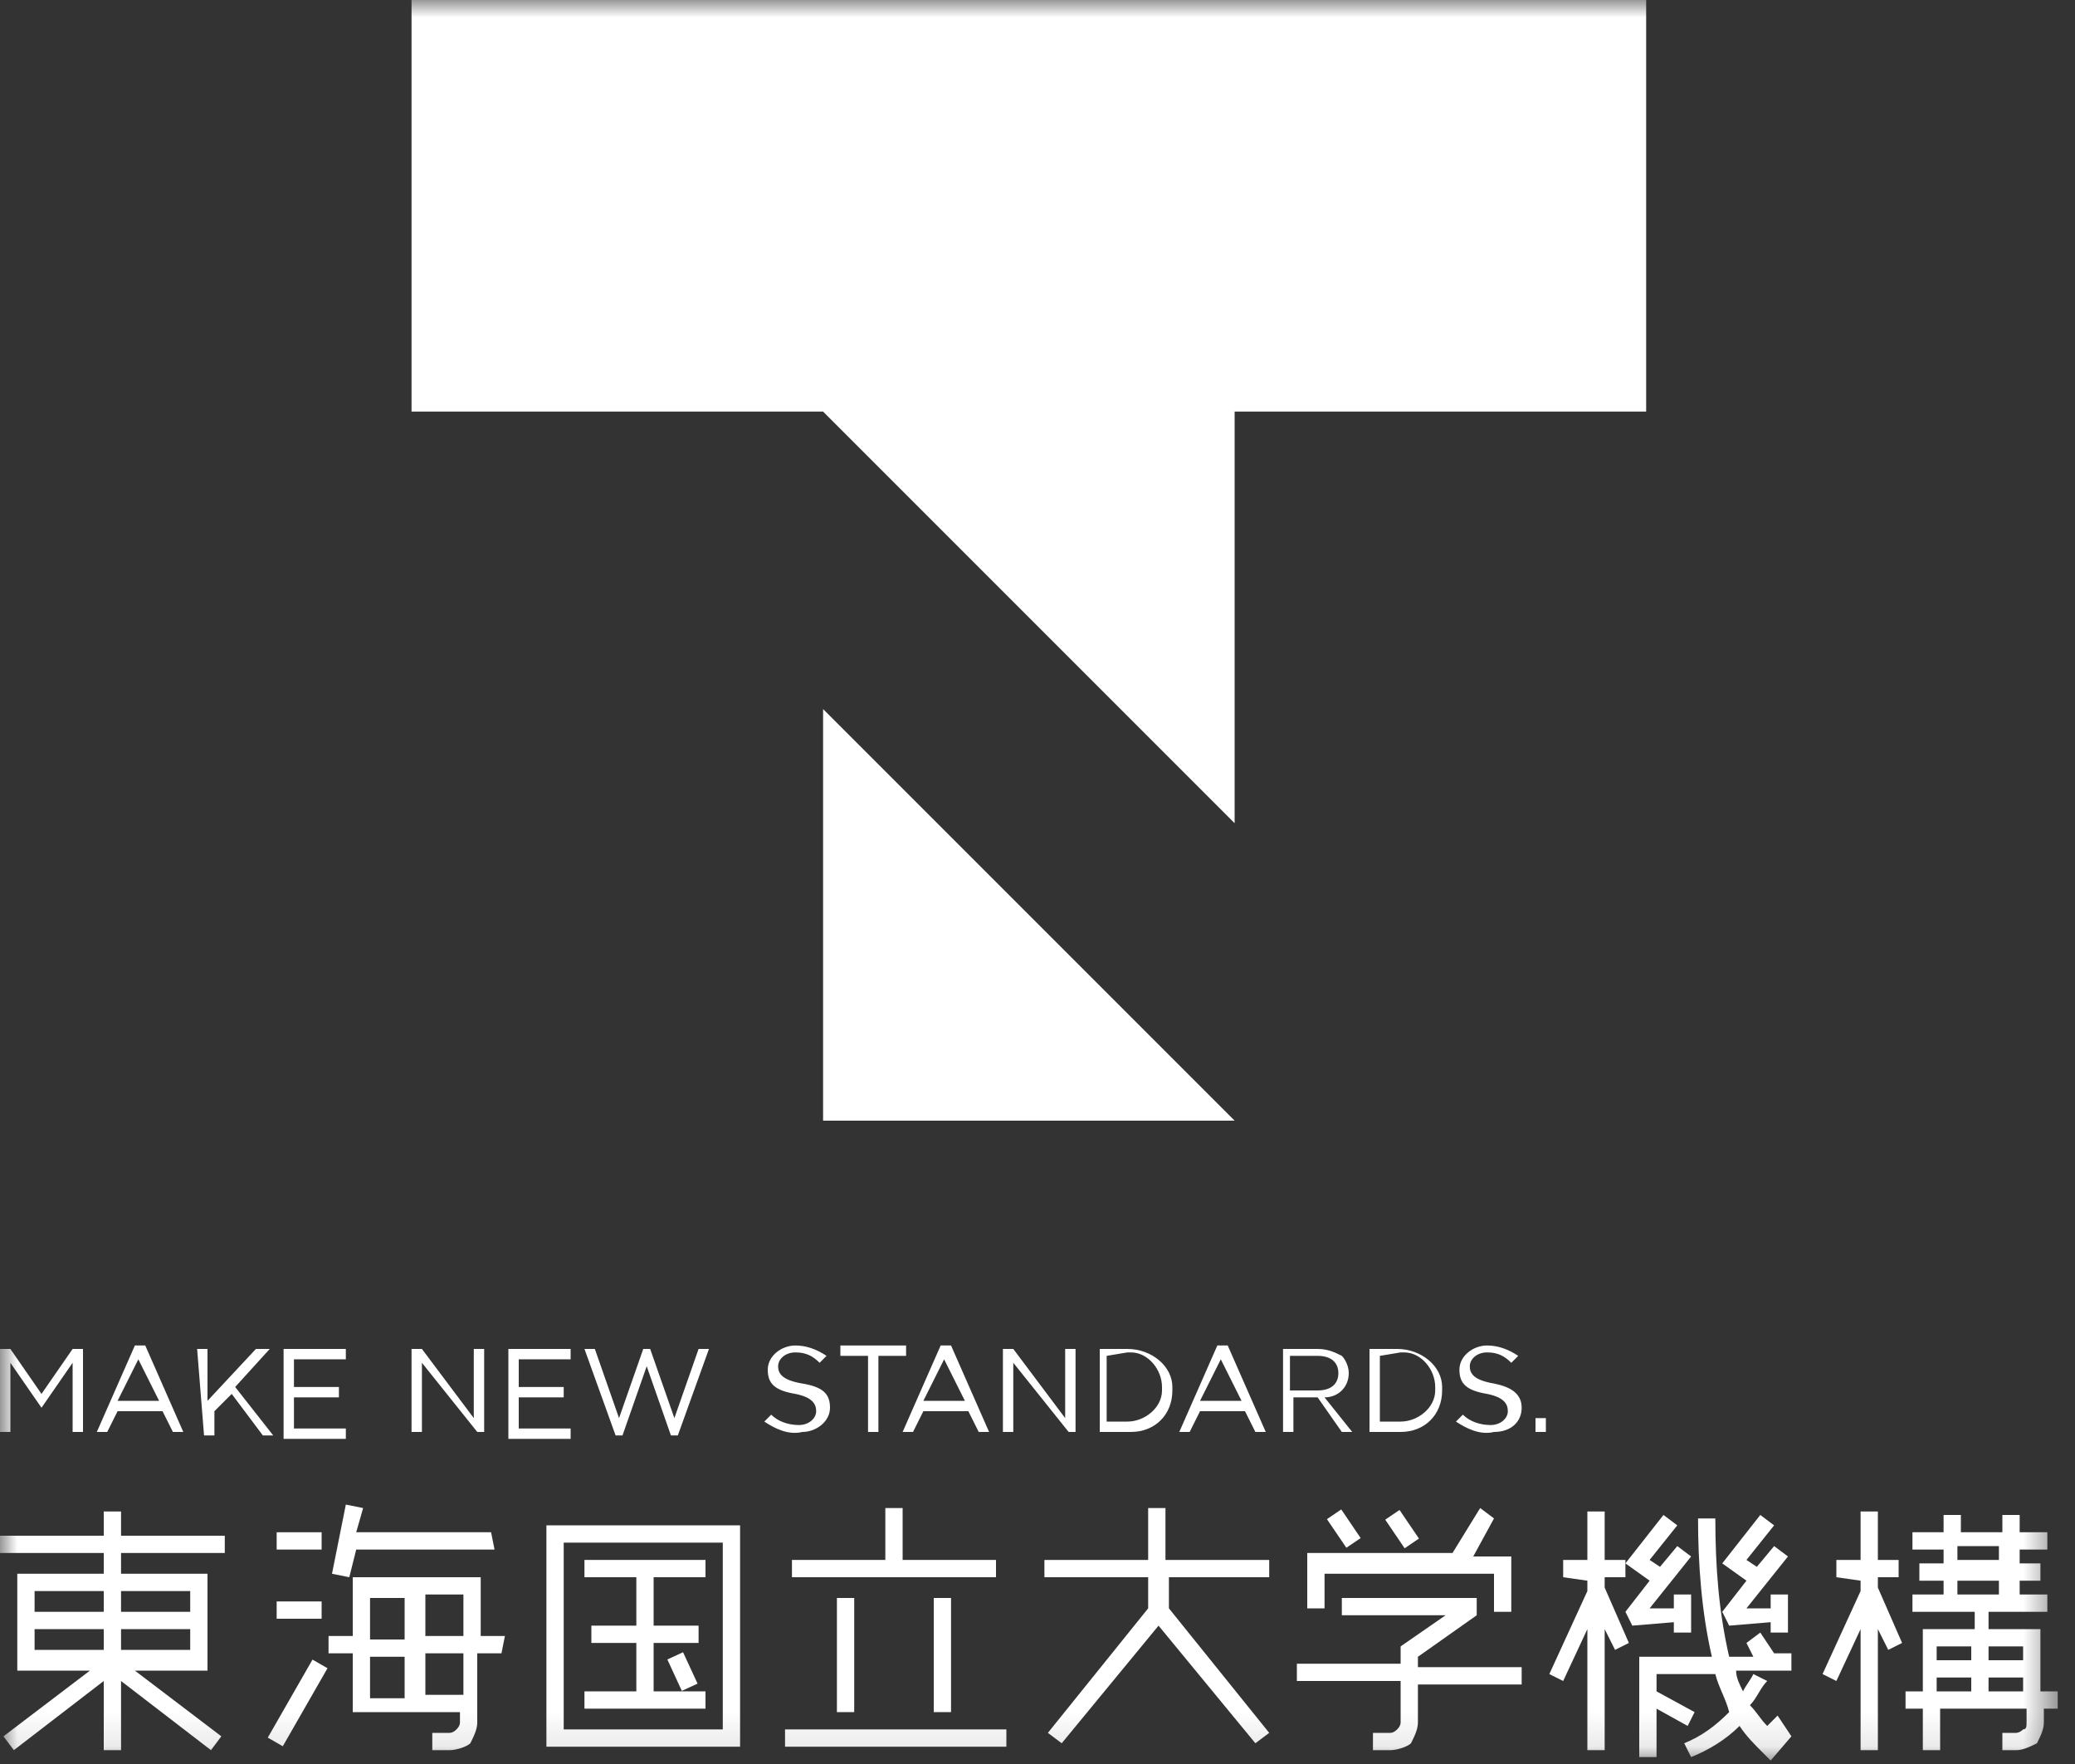 <svg width="60" height="51" viewBox="0 0 60 51" fill="none" xmlns="http://www.w3.org/2000/svg">
<rect x="0" y="0" width="60" height="51" fill="#333333" stroke="none"/>
<mask id="mask0_5068_532" style="mask-type:luminance" maskUnits="userSpaceOnUse" x="0" y="0" width="60" height="51">
<path d="M59.5 0H0V50.9H59.5V0Z" fill="white"/>
</mask>
<g mask="url(#mask0_5068_532)">
<path d="M11.9 0V11.9H23.8L35.7 23.8V11.9H47.6V0H11.9Z" fill="white"/>
<path d="M23.8 32.4H35.7L23.8 20.5V32.4Z" fill="white"/>
<path d="M0 39H0.3L1.2 40.3L2.1 39H2.4V41.4H2.1V39.4L1.2 40.7L0.3 39.4V41.4H0V39Z" fill="white"/>
<path d="M3.9 38.9H4.2L5.3 41.4H5L4.7 40.8H3.4L3.1 41.4H2.8L3.9 38.9ZM4.6 40.5L4 39.3L3.4 40.5H4.6Z" fill="white"/>
<path d="M5.7 39H6V40.5L7.4 39H7.8L6.8 40.1L7.9 41.5H7.6L6.7 40.3L6.2 40.8V41.5H5.9L5.7 39Z" fill="white"/>
<path d="M8.2 39H10V39.3H8.5V40.1H9.8V40.4H8.5V41.3H10V41.6H8.2V39Z" fill="white"/>
<path d="M11.9 39H12.2L13.7 41V39H14V41.4H13.8L12.2 39.4V41.4H11.9V39Z" fill="white"/>
<path d="M14.7 39H16.5V39.3H15V40.1H16.3V40.4H15V41.3H16.5V41.6H14.7V39Z" fill="white"/>
<path d="M16.9 39H17.2L17.9 41L18.6 39H18.8L19.5 41L20.2 39H20.5L19.6 41.5H19.4L18.7 39.5L18 41.5H17.8L16.9 39Z" fill="white"/>
<path d="M22.1 41.1L22.3 40.9C22.5 41.1 22.8 41.2 23.1 41.2C23.4 41.2 23.6 41 23.6 40.8C23.6 40.6 23.5 40.4 23 40.3C22.4 40.2 22.2 40 22.2 39.6C22.2 39.2 22.6 38.9 23 38.9C23.3 38.9 23.6 39 23.9 39.2L23.7 39.4C23.5 39.2 23.3 39.1 23 39.1C22.7 39.1 22.5 39.3 22.5 39.5C22.5 39.7 22.6 39.9 23.2 40C23.8 40.1 24 40.3 24 40.7C24 41.1 23.6 41.4 23.2 41.4C22.8 41.5 22.4 41.3 22.1 41.1Z" fill="white"/>
<path d="M25.1 39.2H24.3V38.9H26.2V39.2H25.4V41.4H25.1V39.2Z" fill="white"/>
<path d="M27.2 38.9H27.5L28.6 41.4H28.3L28 40.8H26.7L26.4 41.4H26.1L27.2 38.9ZM27.9 40.5L27.3 39.3L26.7 40.5H27.9Z" fill="white"/>
<path d="M29 39H29.3L30.8 41V39H31.1V41.4H30.9L29.3 39.4V41.4H29V39Z" fill="white"/>
<path d="M31.8 39H32.6C33.3 39 33.9 39.5 33.9 40.1V40.2C33.9 40.9 33.4 41.4 32.7 41.4H31.8V39ZM32 39.2V41.1H32.6C33.1 41.1 33.6 40.7 33.6 40.2V40.1C33.6 39.6 33.2 39.1 32.7 39.1H32.6L32 39.2Z" fill="white"/>
<path d="M35.2 38.9H35.5L36.6 41.4H36.3L36 40.8H34.7L34.4 41.4H34.1L35.2 38.9ZM35.9 40.5L35.3 39.3L34.7 40.5H35.9Z" fill="white"/>
<path d="M37 39H38.1C38.4 39 38.6 39.1 38.8 39.2C38.9 39.3 39 39.5 39 39.7C39 40.1 38.7 40.4 38.3 40.4L39.1 41.4H38.8L38.1 40.4H37.4V41.4H37.1V39H37ZM38.1 40.2C38.5 40.2 38.7 40 38.7 39.7C38.7 39.4 38.5 39.2 38.1 39.2H37.3V40.2H38.1Z" fill="white"/>
<path d="M39.6 39H40.4C41.1 39 41.7 39.5 41.7 40.1V40.2C41.7 40.9 41.2 41.4 40.5 41.4H39.6V39ZM39.9 39.2V41.1H40.5C41 41.1 41.5 40.7 41.5 40.2V40.1C41.5 39.6 41.1 39.1 40.6 39.1H40.5L39.9 39.2Z" fill="white"/>
<path d="M42.1 41.1L42.3 40.9C42.5 41.1 42.8 41.2 43.1 41.2C43.4 41.2 43.6 41 43.6 40.8C43.6 40.6 43.5 40.4 43 40.3C42.4 40.2 42.2 40 42.2 39.6C42.2 39.2 42.6 38.9 43 38.9C43.3 38.9 43.6 39 43.9 39.2L43.7 39.4C43.5 39.2 43.3 39.1 43 39.1C42.7 39.1 42.5 39.3 42.5 39.5C42.5 39.7 42.6 39.9 43.2 40C43.7 40.1 44 40.3 44 40.7C44 41.1 43.7 41.4 43.2 41.4C42.8 41.5 42.4 41.3 42.1 41.1Z" fill="white"/>
<path d="M44.7 41H44.4V41.4H44.7V41Z" fill="white"/>
<path d="M6.5 44.9V44.4H3.5V43.7H3V44.4H0V44.9H3V45.5H0.5V48.3H2.6L0.1 50.2L0.4 50.6L3 48.6V50.6H3.5V48.6L6.1 50.6L6.4 50.2L3.9 48.3H6V45.5H3.5V44.9H6.5ZM1 46H3V46.6H1V46ZM1 47.1H3V47.7H1V47.1ZM5.5 47.7H3.5V47.1H5.5V47.7ZM5.5 46.6H3.5V46H5.5V46.6Z" fill="white"/>
<path d="M21.4 50.5H15.8V44.1H21.4V50.5ZM16.3 50H20.9V44.6H16.3V50Z" fill="white"/>
<path d="M20.4 45.6V45.1H16.9V45.6H18.4V47H17.1V47.5H18.4V48.9H16.9V49.4H20.4V48.9H18.9V47.5H20.2V47H18.9V45.6H20.4Z" fill="white"/>
<path d="M19.751 47.768L19.297 47.978L19.716 48.886L20.17 48.676L19.751 47.768Z" fill="white"/>
<path d="M28.8 45.1H26.1V43.6H25.6V45.1H22.9V45.6H28.8V45.1Z" fill="white"/>
<path d="M29.1 50H22.7V50.5H29.1V50Z" fill="white"/>
<path d="M24.7 46.2H24.2V49.5H24.7V46.2Z" fill="white"/>
<path d="M27.5 46.2H27V49.5H27.5V46.2Z" fill="white"/>
<path d="M36.7 45.6V45.1H33.7V43.6H33.2V45.1H30.2V45.6H33.2V46.5L30.3 50.1L30.7 50.4L33.5 47L36.3 50.4L36.7 50.1L33.8 46.5V45.6H36.7Z" fill="white"/>
<path d="M38.3 45.5H43.2V46.6H43.7V45H42.6L43.2 43.9L42.8 43.6L42 44.9H37.8V46.5H38.3V45.5Z" fill="white"/>
<path d="M38.783 43.64L38.369 43.921L38.931 44.748L39.344 44.468L38.783 43.64Z" fill="white"/>
<path d="M40.468 43.655L40.055 43.936L40.616 44.763L41.03 44.482L40.468 43.655Z" fill="white"/>
<path d="M41 48.2V47.9L42.7 46.7V46.2H38.8V46.7H41.8L40.5 47.6V48.1H37.5V48.6H40.5V49.8C40.5 49.867 40.467 49.933 40.4 50C40.333 50.067 40.267 50.1 40.2 50.1H39.7V50.6H40.2C40.4 50.6 40.7 50.5 40.8 50.4C40.9 50.2 41 50 41 49.8V48.7H44V48.2H41Z" fill="white"/>
<path d="M9.3 44.3H8V44.8H9.3V44.3Z" fill="white"/>
<path d="M9.3 46.3H8V46.8H9.3V46.3Z" fill="white"/>
<path d="M9.036 47.982L7.743 50.238L8.177 50.487L9.47 48.231L9.036 47.982Z" fill="white"/>
<path d="M14.2 44.3H10.3L10.5 43.6L10 43.5L9.6 45.5L10.1 45.6L10.3 44.8H14.3L14.2 44.3Z" fill="white"/>
<path d="M14.6 47.3H13.9V45.6H10.2V47.3H9.5V47.8H10.2V49.5H13.3V49.8C13.3 49.867 13.267 49.933 13.2 50C13.133 50.067 13.067 50.1 13 50.1H12.5V50.6H13C13.2 50.6 13.5 50.5 13.6 50.4C13.7 50.2 13.8 50 13.8 49.8V47.8H14.5L14.6 47.3ZM13.4 47.3H12.3V46.1H13.4V47.3ZM10.7 46.2H11.7V47.4H10.7V46.2ZM10.7 47.9H11.7V49.1H10.7V47.9ZM13.4 49H12.3V47.8H13.4V49Z" fill="white"/>
<path d="M48.4 46.9V47.2H48.9V46.1H48.4V46.5H47.7L48.9 45L48.5 44.7L48 45.3L47.7 45.1L48.5 44.1L48.1 43.8L47 45.2L47.7 45.7L47 46.6L47.2 47L48.4 46.9Z" fill="white"/>
<path d="M51.2 46.9V47.2H51.7V46.1H51.2V46.5H50.5L51.7 45L51.3 44.7L50.8 45.3L50.5 45.1L51.3 44.1L50.9 43.8L49.8 45.2L50.5 45.7L49.8 46.6L50 47L51.2 46.9Z" fill="white"/>
<path d="M51.4 49.6L51.1 49.9C50.9 49.7 50.8 49.5 50.6 49.3C50.8 49.1 50.9 48.8 51.1 48.6L50.7 48.4C50.6 48.6 50.5 48.7 50.4 48.9C50.3 48.7 50.2 48.5 50.2 48.3H51.8V47.8H51.3L50.9 47.2L50.5 47.5L50.7 47.9H50C49.7 46.6 49.6 45.3 49.6 43.9H49.1C49.1 45.2 49.2 46.6 49.5 47.9H47.4V50.8H47.9V49.4L48.8 49.9L49 49.5L47.9 48.9V48.4H49.6C49.7 48.8 49.9 49.1 50 49.5C49.6 49.9 49.2 50.2 48.7 50.4L48.9 50.8C49.4 50.6 49.9 50.3 50.3 49.9C50.5 50.2 50.7 50.4 51 50.7L51.2 50.9L51.8 50.2L51.4 49.6Z" fill="white"/>
<path d="M45.2 45.6V45.1H45.9V43.7H46.4V45.1H47V45.6H46.4V45.9L47.1 47.5L46.7 47.7L46.4 47.1V50.6H45.9V47.1L45.2 48.6L44.8 48.4L45.9 46V45.7L45.2 45.6Z" fill="white"/>
<path d="M59.5 49.4V48.9H59V47.1H57.5V46.6H59.2V46.1H58.4V45.7H59V45.2H58.4V44.8H59.2V44.3H58.4V43.8H57.9V44.3H56.7V43.8H56.2V44.3H55.3V44.8H56.2V45.2H55.5V45.7H56.2V46.1H55.3V46.6H57.1V47.1H55.6V48.9H55.1V49.4H55.6V50.6H56.1V49.4H58.6V49.8C58.6 49.9 58.6 50 58.5 50C58.4 50.1 58.3 50.1 58.3 50.1H57.9V50.6H58.3C58.5 50.6 58.7 50.5 58.9 50.4C59 50.2 59.1 50 59.1 49.8V49.4H59.5ZM57 48.9H56V48.5H57V48.9ZM57 48H56V47.6H57V48ZM56.6 44.7H57.8V45.1H56.6V44.7ZM56.6 45.7H57.8V46.1H56.6V45.7ZM58.5 48.9H57.5V48.5H58.5V48.9ZM58.5 48H57.5V47.6H58.5V48Z" fill="white"/>
<path d="M53.1 45.6V45.1H53.8V43.7H54.3V45.1H54.9V45.6H54.3V45.9L55 47.5L54.6 47.7L54.3 47.1V50.6H53.8V47.1L53.1 48.6L52.7 48.4L53.8 46V45.7L53.1 45.6Z" fill="white"/>
</g>
</svg>
